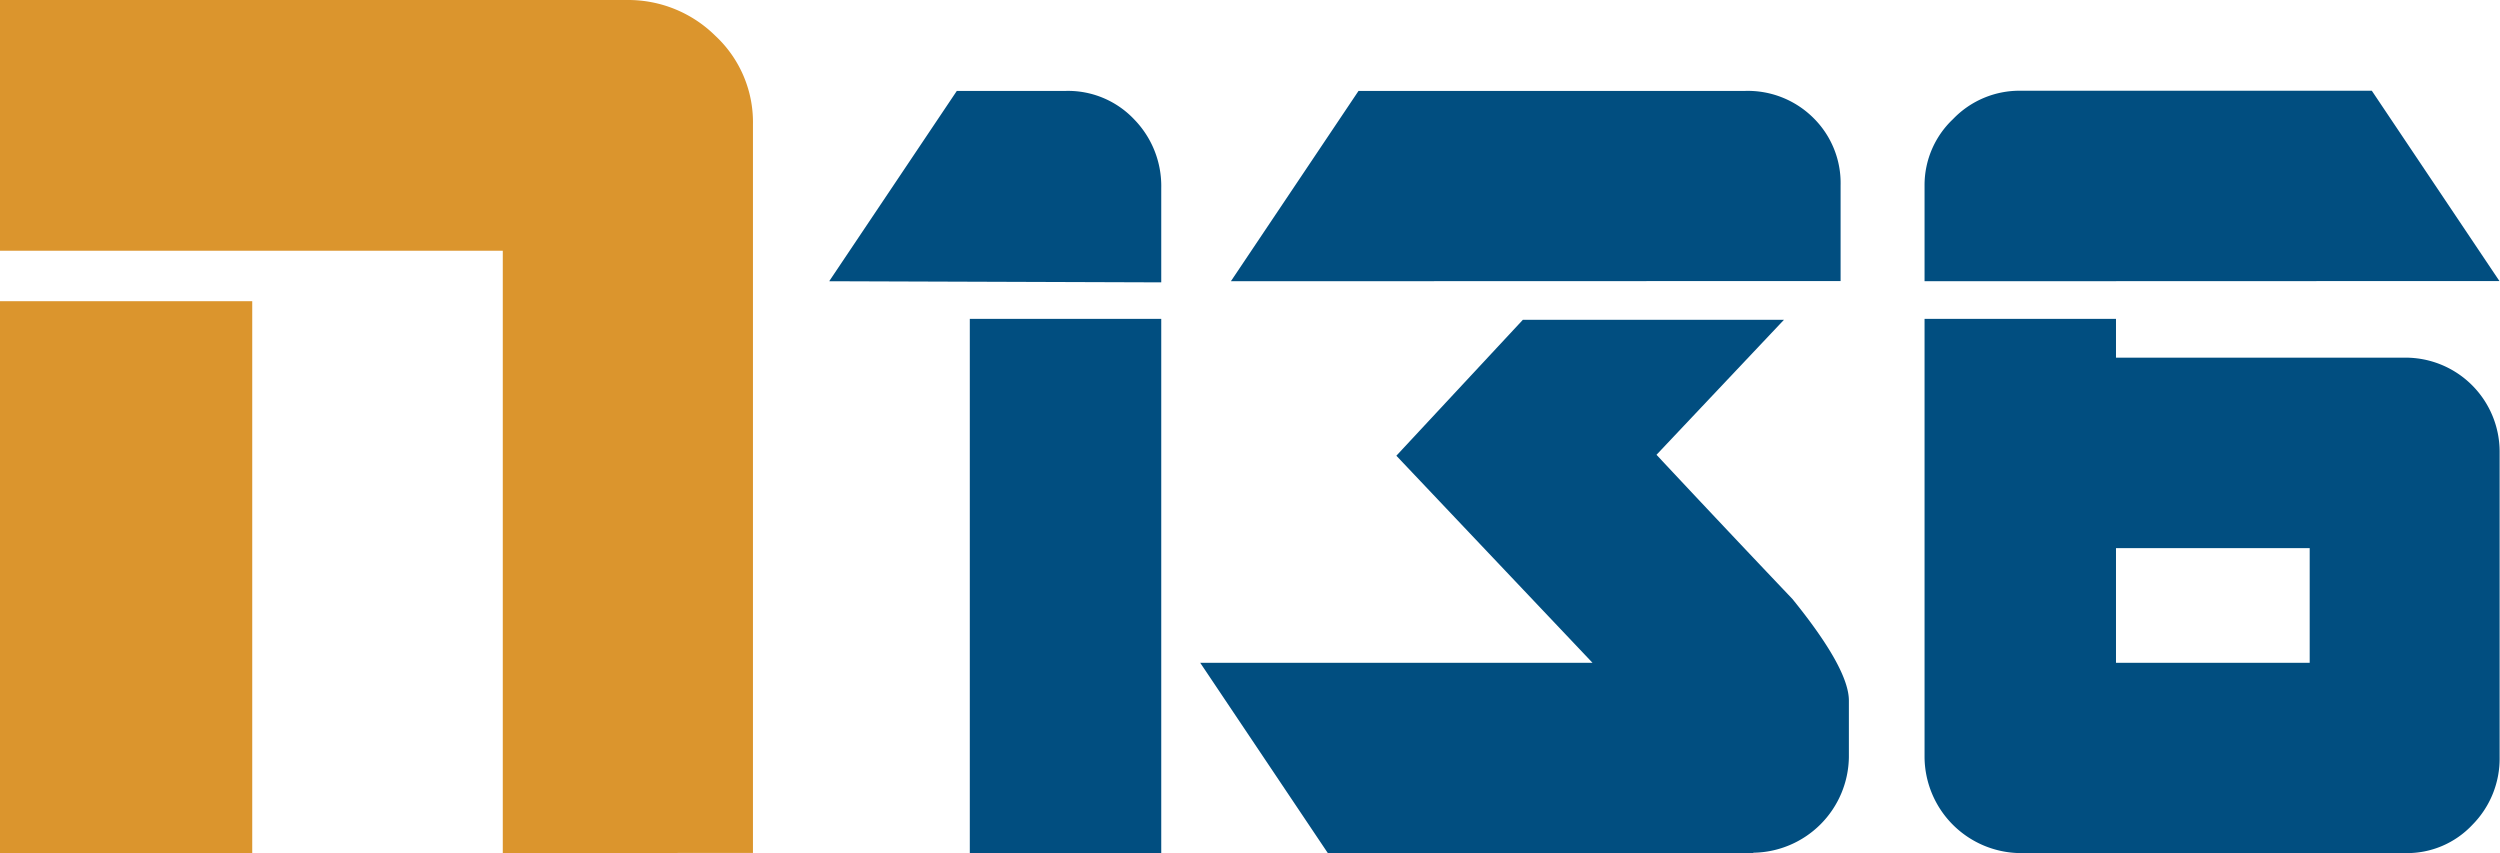 <svg id="Layer_1" data-name="Layer 1" xmlns="http://www.w3.org/2000/svg" viewBox="0 0 132.81 45.32"><defs><style>.cls-1{fill:#db952d;}.cls-2{fill:#014e80;}</style></defs><title>Artboard 2</title><path class="cls-1" d="M26.71,45.32v-32H0V0H33.33A6.58,6.58,0,0,1,38,1.9a6.27,6.27,0,0,1,2,4.71v38.7ZM0,45.32V16H13.4V45.32Z"/><path class="cls-2" d="M44.05,14.94,50.83,4.83h5.78a4.83,4.83,0,0,1,3.64,1.51A5.07,5.07,0,0,1,61.69,10v5Zm7.47,30.38V16.94H61.69V45.32Z"/><path class="cls-2" d="M93.14,45.32H70.54L63.76,35.21H84.6l-10.42-11,6.72-7.22H94.77L88,24.16q3.58,3.83,7.22,7.66,3,3.7,3,5.4v3a5.15,5.15,0,0,1-5.08,5.08ZM65.39,14.94,72.17,4.83H92.7a4.94,4.94,0,0,1,3.64,1.44,4.86,4.86,0,0,1,1.44,3.58v5.08Z"/><path class="cls-2" d="M102.24,14.94V9.85a4.82,4.82,0,0,1,1.51-3.52,4.89,4.89,0,0,1,3.58-1.51H126l6.78,10.11Zm25.55,30.38H107.32a5.14,5.14,0,0,1-5.08-5.08V16.94h10.17V19h15.38a5,5,0,0,1,5,5V40.23a5,5,0,0,1-1.44,3.58A4.76,4.76,0,0,1,127.79,45.32ZM122.7,29.12H112.41v6.09H122.7Z"/></svg>